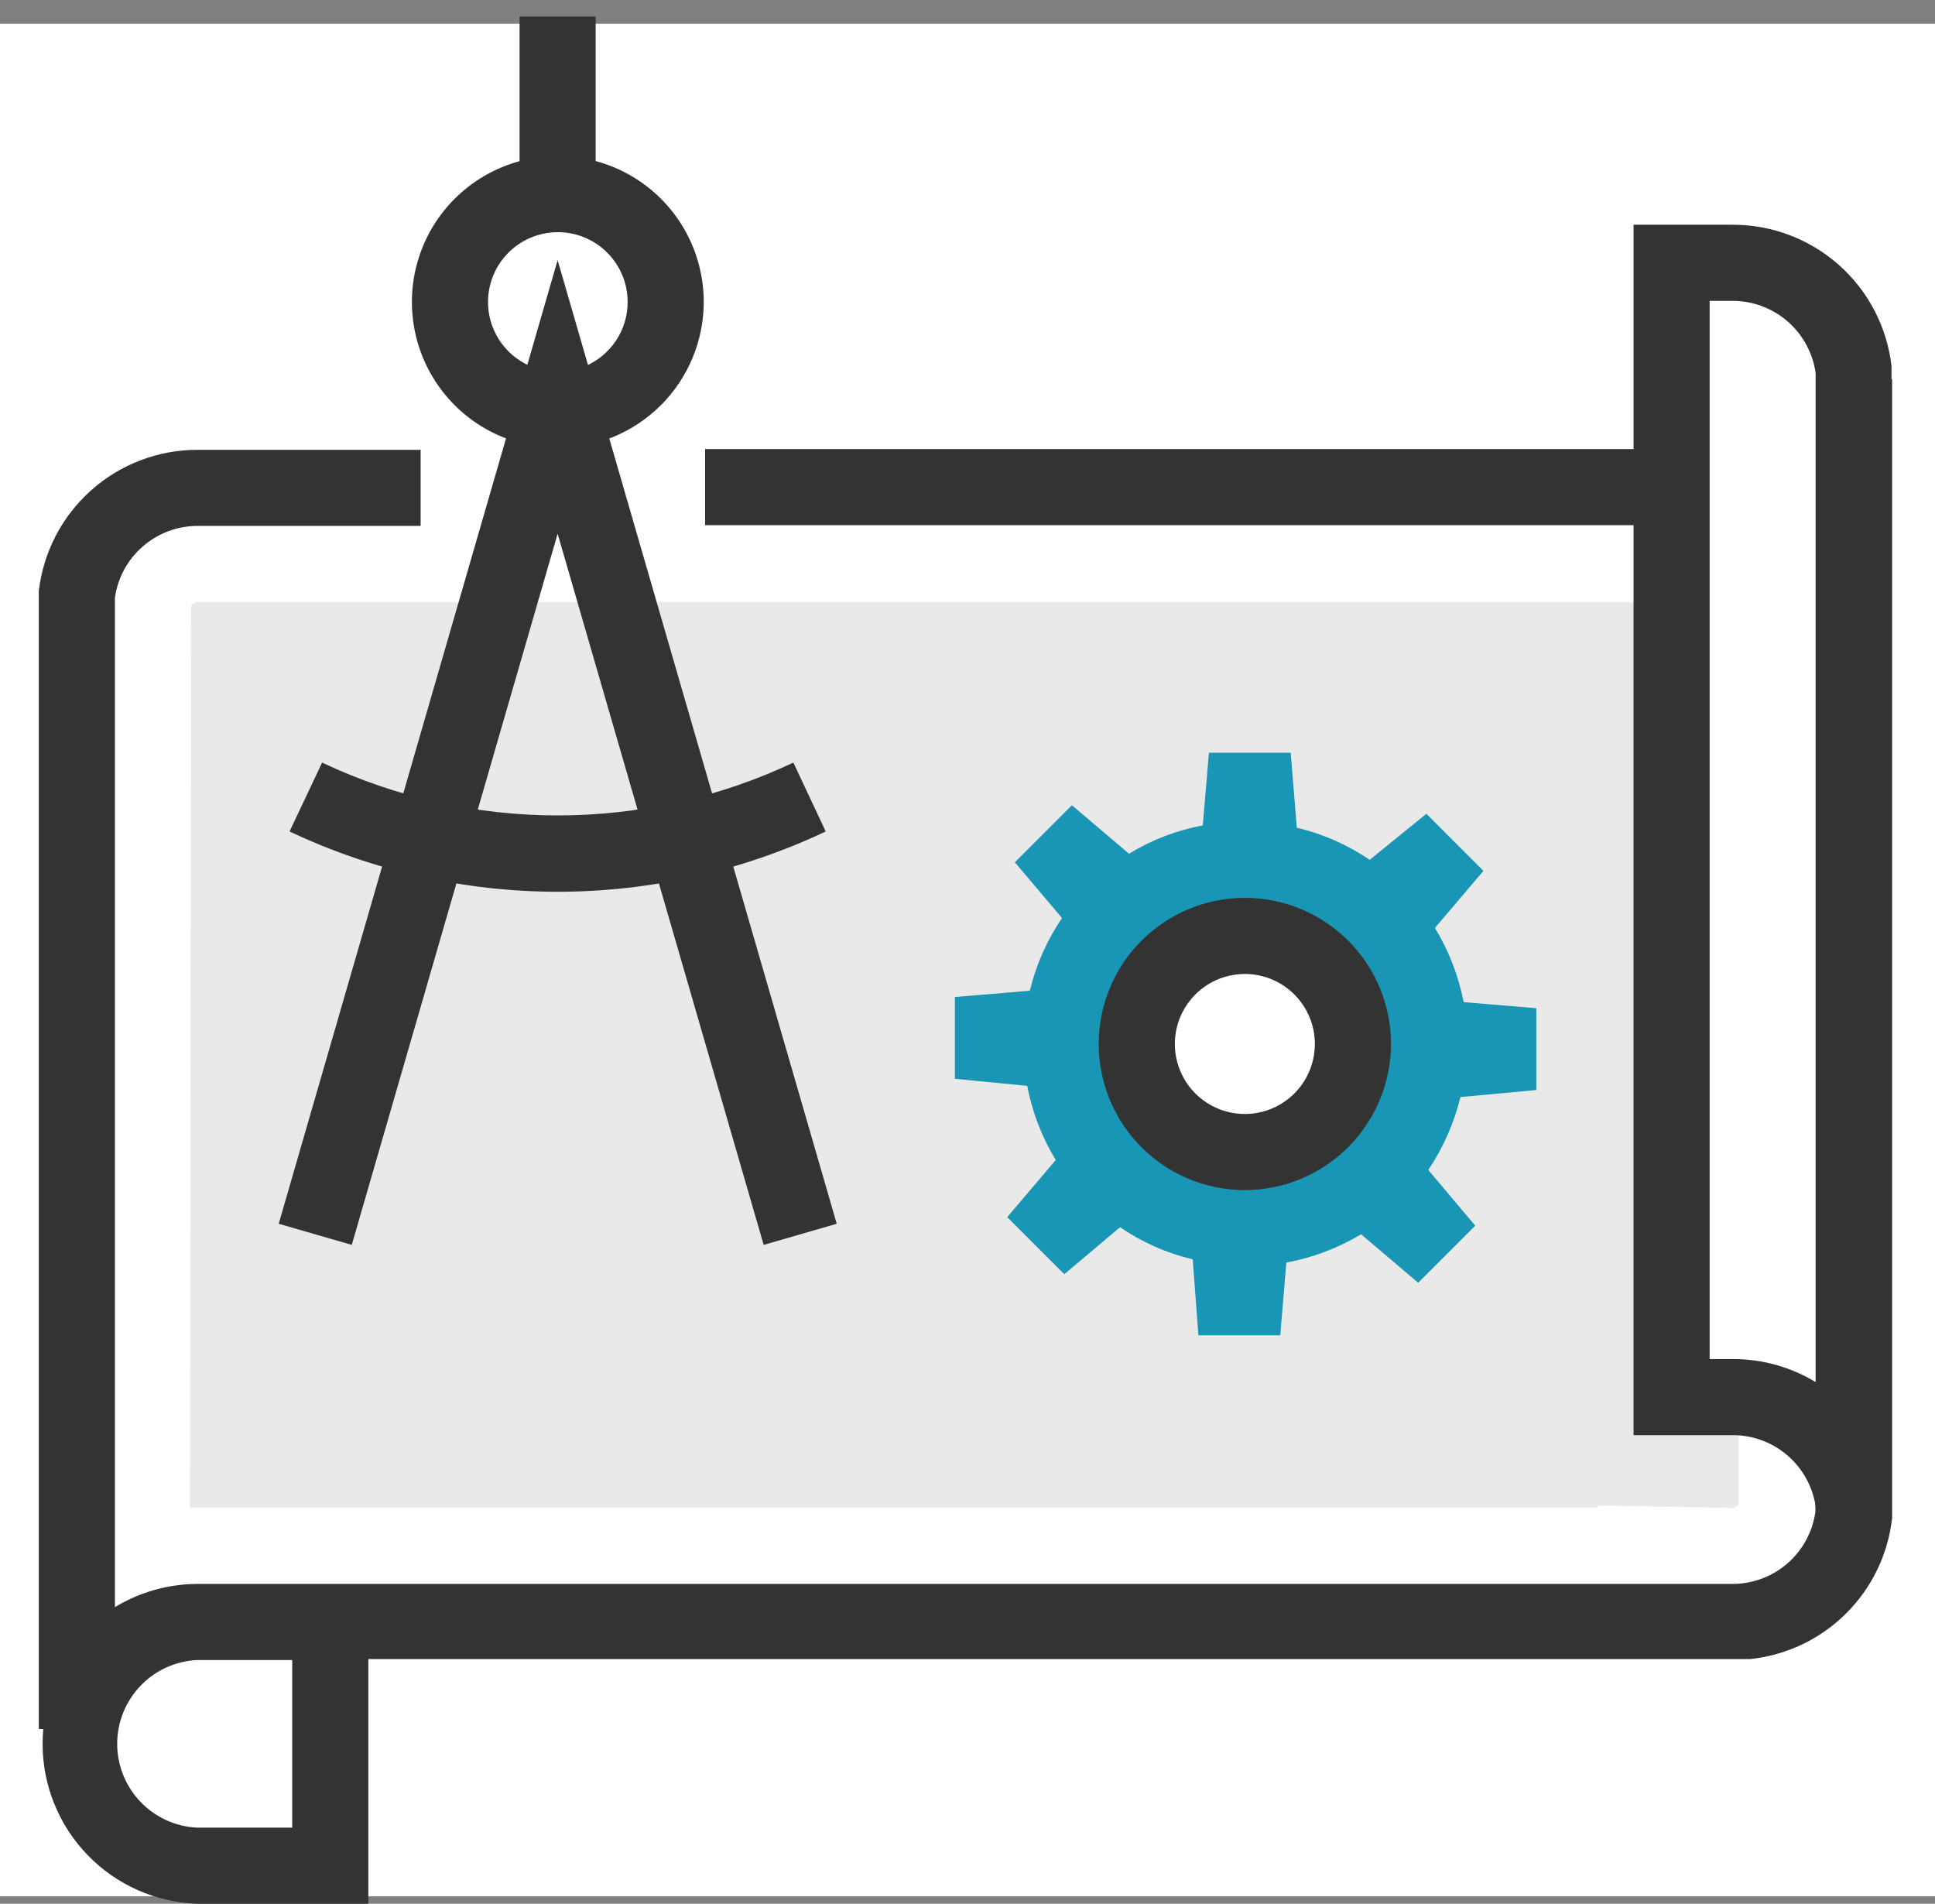 <svg width="62" height="61" viewBox="0 0 62 61" fill="none" xmlns="http://www.w3.org/2000/svg">
<rect x="0" y="0" width="62" height="61" fill="#808080" stroke="none"/>
<rect width="62" height="60" transform="translate(0 0.762)" fill="white"/>
<path d="M10.583 51.971H6.315C5.306 52.011 4.352 52.44 3.653 53.168C2.953 53.896 2.562 54.866 2.562 55.876C2.562 56.886 2.953 57.856 3.653 58.584C4.352 59.312 5.306 59.741 6.315 59.781H10.583V51.971Z" fill="white"/>
<path d="M11.802 61H6.315C4.987 60.954 3.728 60.394 2.805 59.438C1.881 58.482 1.365 57.205 1.365 55.876C1.365 54.547 1.881 53.27 2.805 52.314C3.728 51.358 4.987 50.798 6.315 50.752H11.802V61ZM6.315 53.191C5.625 53.224 4.974 53.521 4.498 54.021C4.021 54.521 3.755 55.185 3.755 55.876C3.755 56.567 4.021 57.231 4.498 57.731C4.974 58.231 5.625 58.529 6.315 58.561H9.363V53.191H6.315Z" fill="#333333"/>
<path d="M13.478 15.632H6.333C5.377 15.632 4.454 15.983 3.74 16.62C3.027 17.256 2.572 18.133 2.462 19.082C2.462 20.143 2.462 53.691 2.462 55.428C2.572 54.477 3.026 53.6 3.74 52.963C4.454 52.325 5.377 51.973 6.333 51.971H54.859H55.511C56.468 51.969 57.392 51.616 58.106 50.979C58.82 50.342 59.277 49.465 59.389 48.515C59.389 47.448 59.389 13.901 59.389 12.163C59.278 13.114 58.822 13.992 58.107 14.629C57.393 15.266 56.469 15.619 55.511 15.62H54.633H22.592" fill="white"/>
<path d="M3.651 55.568L1.243 55.398V18.942C1.387 17.694 1.985 16.542 2.924 15.707C3.863 14.871 5.077 14.411 6.333 14.413H13.478V16.851H6.333C5.688 16.851 5.064 17.084 4.577 17.508C4.089 17.931 3.771 18.516 3.682 19.156V51.496C4.481 51.011 5.398 50.754 6.333 50.752H53.64H55.536C56.18 50.746 56.8 50.509 57.284 50.084C57.767 49.659 58.081 49.074 58.169 48.436V46.406C58.169 31.397 58.169 21.259 58.169 16.095C57.466 16.524 56.669 16.775 55.847 16.827H54.627H22.592V14.389H53.414H55.524C56.181 14.387 56.815 14.145 57.305 13.708C57.796 13.271 58.11 12.67 58.188 12.017L60.626 12.157C60.626 13.151 60.626 24.667 60.626 46.387V48.57V48.643C60.496 49.801 59.975 50.881 59.148 51.702C58.321 52.524 57.238 53.038 56.078 53.16H6.333C5.668 53.158 5.025 53.403 4.529 53.848C4.033 54.293 3.721 54.906 3.651 55.568Z" fill="#333333"/>
<path d="M6.12 19.43C6.139 19.39 6.169 19.355 6.207 19.332C6.245 19.308 6.289 19.296 6.334 19.296H55.713C55.713 27.623 55.713 48.18 55.713 48.18C55.693 48.219 55.664 48.252 55.627 48.277C55.591 48.302 55.549 48.316 55.505 48.32L51.202 48.235V48.314H6.09L6.12 19.43Z" fill="#E9E9E9"/>
<path d="M53.56 44.766H55.523C56.48 44.765 57.404 45.117 58.119 45.753C58.834 46.389 59.29 47.266 59.401 48.216C59.401 46.479 59.401 12.938 59.401 11.871C59.289 10.921 58.832 10.045 58.118 9.409C57.403 8.773 56.48 8.421 55.523 8.42H53.56V44.766Z" fill="white"/>
<path d="M58.187 48.356C58.111 47.703 57.797 47.101 57.306 46.664C56.815 46.227 56.181 45.985 55.523 45.985H52.341V7.201H55.523C56.779 7.2 57.991 7.662 58.928 8.497C59.866 9.332 60.464 10.483 60.607 11.731V11.871V13.98C60.607 35.701 60.607 47.223 60.607 48.21L58.187 48.356ZM54.779 43.547H55.523C56.458 43.545 57.375 43.8 58.175 44.284C58.175 39.121 58.175 28.983 58.175 13.98V11.95C58.084 11.31 57.765 10.723 57.277 10.299C56.789 9.875 56.164 9.641 55.517 9.64H54.779V43.547Z" fill="#333333"/>
<path d="M49.226 34.927V32.305L46.897 32.11C46.735 31.269 46.423 30.464 45.977 29.733L47.531 27.904L45.703 26.075L43.886 27.55C43.177 27.068 42.385 26.719 41.551 26.52L41.356 24.118H38.735L38.539 26.447C37.702 26.603 36.901 26.911 36.174 27.355L34.345 25.801L32.517 27.63L34.028 29.416C33.547 30.123 33.198 30.912 32.998 31.744L30.596 31.946V34.567L32.913 34.793C33.073 35.633 33.383 36.438 33.827 37.17L32.273 38.999L34.102 40.828L35.888 39.322C36.594 39.806 37.383 40.155 38.216 40.352L38.399 42.785H41.021L41.216 40.456C42.062 40.299 42.874 39.992 43.611 39.548L45.44 41.102L47.269 39.273L45.764 37.487C46.243 36.776 46.592 35.986 46.794 35.152L49.226 34.927Z" fill="#1995B5"/>
<path d="M43.35 33.451C43.35 34.136 43.146 34.806 42.766 35.376C42.385 35.945 41.844 36.389 41.211 36.651C40.578 36.913 39.881 36.981 39.209 36.847C38.537 36.713 37.92 36.382 37.436 35.897C36.952 35.413 36.623 34.795 36.49 34.123C36.357 33.451 36.427 32.754 36.69 32.122C36.953 31.489 37.397 30.949 37.968 30.569C38.538 30.189 39.208 29.987 39.893 29.988C40.347 29.988 40.797 30.078 41.217 30.252C41.637 30.426 42.018 30.681 42.339 31.003C42.66 31.325 42.915 31.706 43.088 32.127C43.262 32.547 43.35 32.997 43.35 33.451Z" fill="white"/>
<path d="M39.893 38.133C38.967 38.134 38.061 37.861 37.29 37.347C36.52 36.833 35.919 36.102 35.563 35.247C35.208 34.392 35.114 33.45 35.294 32.541C35.474 31.633 35.92 30.798 36.574 30.143C37.229 29.487 38.063 29.041 38.971 28.86C39.88 28.679 40.821 28.771 41.677 29.125C42.533 29.479 43.265 30.079 43.779 30.849C44.294 31.619 44.569 32.525 44.569 33.451C44.567 34.691 44.074 35.88 43.198 36.758C42.322 37.635 41.133 38.13 39.893 38.133ZM39.893 31.208C39.449 31.207 39.015 31.337 38.645 31.583C38.275 31.829 37.987 32.179 37.816 32.588C37.645 32.998 37.6 33.45 37.686 33.885C37.772 34.321 37.985 34.721 38.298 35.035C38.612 35.35 39.012 35.564 39.447 35.651C39.882 35.738 40.334 35.694 40.744 35.524C41.154 35.355 41.505 35.067 41.752 34.698C41.999 34.329 42.13 33.895 42.13 33.451C42.13 32.857 41.895 32.288 41.475 31.867C41.056 31.446 40.487 31.209 39.893 31.208Z" fill="#333333"/>
<path d="M24.469 39.889L17.867 17.102L11.271 39.889L8.93 39.212L17.867 8.335L26.81 39.212L24.469 39.889Z" fill="#333333"/>
<path d="M17.867 14.352C16.943 14.351 16.04 14.076 15.271 13.561C14.503 13.046 13.905 12.316 13.552 11.461C13.199 10.607 13.107 9.667 13.288 8.76C13.469 7.854 13.915 7.021 14.569 6.368C15.224 5.715 16.057 5.27 16.964 5.09C17.87 4.91 18.81 5.003 19.664 5.357C20.518 5.711 21.248 6.31 21.762 7.079C22.275 7.848 22.549 8.752 22.549 9.676C22.548 10.917 22.054 12.106 21.176 12.983C20.298 13.86 19.108 14.352 17.867 14.352ZM17.867 7.439C17.425 7.44 16.993 7.572 16.626 7.819C16.259 8.066 15.973 8.415 15.805 8.824C15.636 9.233 15.593 9.683 15.68 10.117C15.767 10.55 15.98 10.948 16.294 11.26C16.607 11.573 17.006 11.785 17.439 11.871C17.873 11.957 18.323 11.912 18.731 11.743C19.14 11.573 19.489 11.286 19.734 10.919C19.98 10.551 20.111 10.118 20.111 9.676C20.111 9.382 20.053 9.091 19.94 8.819C19.827 8.547 19.662 8.3 19.453 8.092C19.245 7.884 18.998 7.72 18.726 7.608C18.453 7.495 18.162 7.438 17.867 7.439Z" fill="#333333"/>
<path d="M19.086 0.532H16.648V5.817H19.086V0.532Z" fill="#333333"/>
<path d="M17.867 28.574C14.897 28.571 11.964 27.911 9.278 26.642L10.32 24.435C12.681 25.55 15.259 26.128 17.87 26.128C20.481 26.128 23.06 25.55 25.421 24.435L26.457 26.642C23.771 27.912 20.838 28.572 17.867 28.574Z" fill="#333333"/>
</svg>
